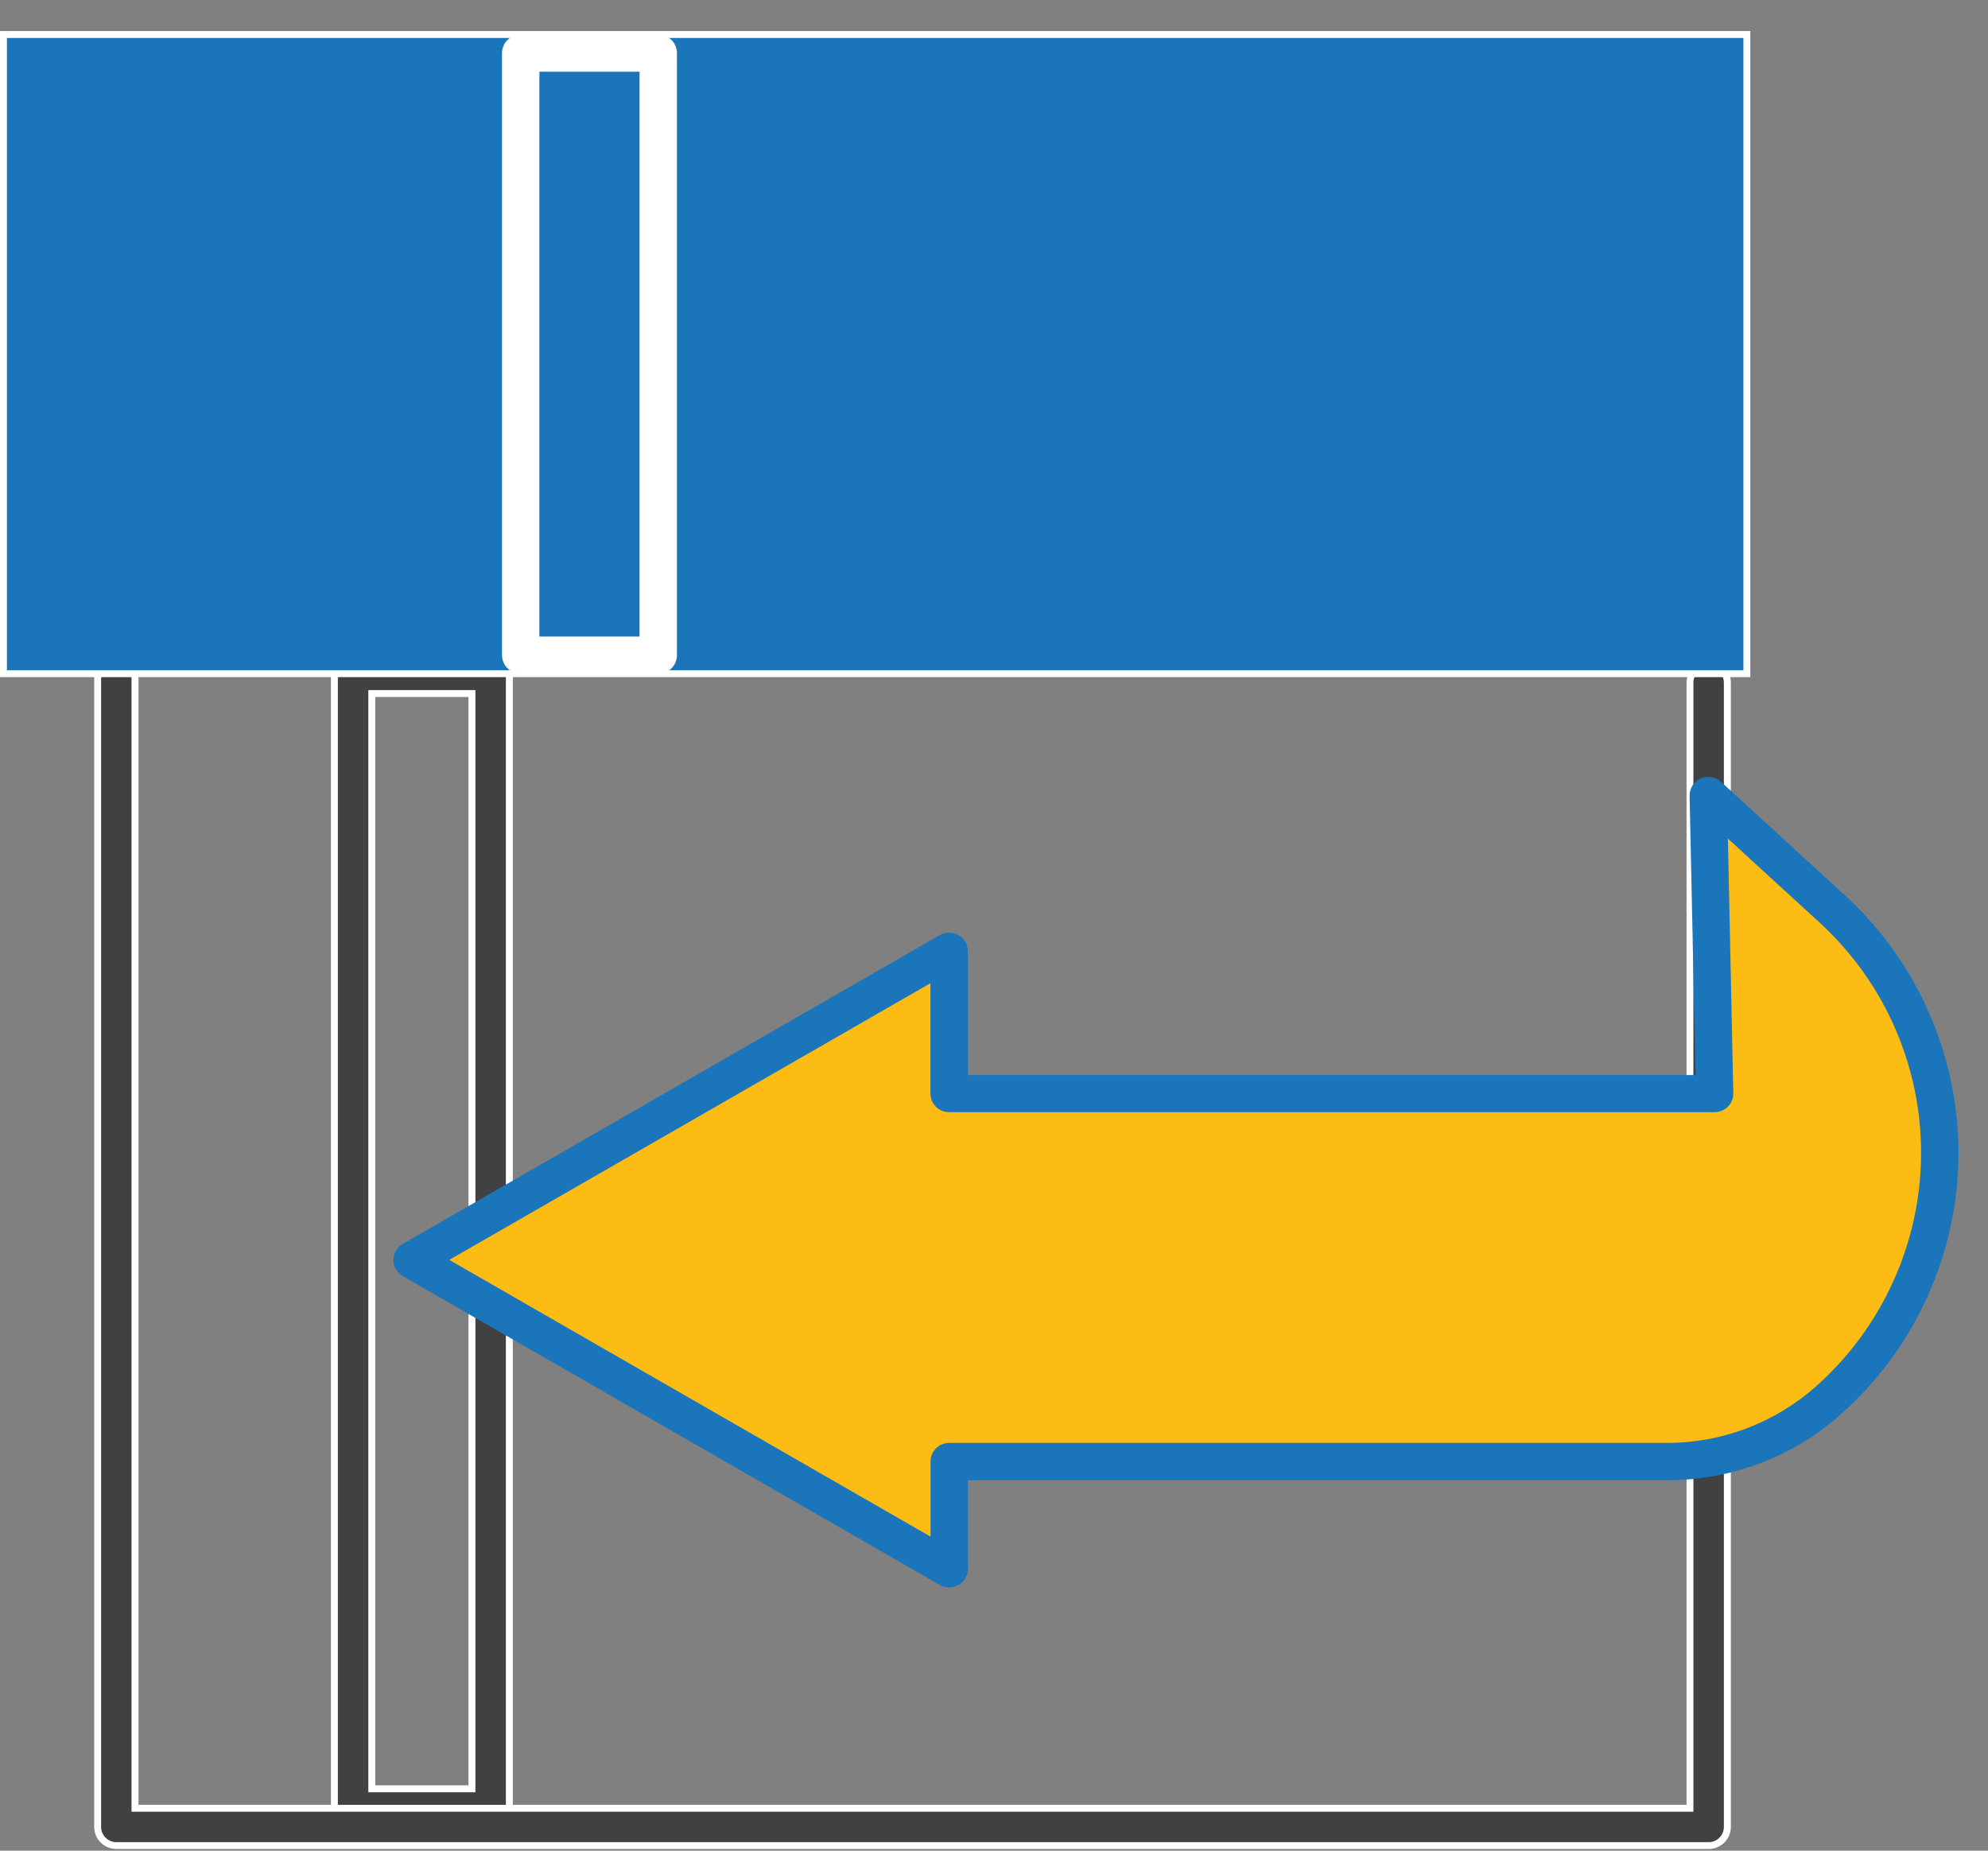 <svg width="58" height="54" viewBox="0 0 58 54" fill="none" xmlns="http://www.w3.org/2000/svg">
<rect x="0" y="0" width="58" height="54" fill="#808080" stroke="none"/>
<path d="M14.315 53.281H10.301C10 53.281 9.756 53.038 9.756 52.739V19.694C9.756 19.394 10 19.152 10.301 19.152H14.315C14.616 19.152 14.86 19.396 14.86 19.694V52.737C14.86 53.038 14.616 53.279 14.315 53.279V53.281ZM10.847 52.196H13.769V20.237H10.847V52.196Z" fill="#414042"/>
<path d="M14.314 53.381H10.301C9.946 53.381 9.655 53.093 9.655 52.739V19.693C9.655 19.339 9.944 19.051 10.301 19.051H14.314C14.67 19.051 14.961 19.339 14.961 19.693V52.737C14.961 53.091 14.672 53.379 14.314 53.379V53.381ZM10.301 19.252C10.057 19.252 9.857 19.449 9.857 19.693V52.737C9.857 52.98 10.057 53.178 10.301 53.178H14.314C14.559 53.178 14.759 52.98 14.759 52.737V19.693C14.759 19.449 14.559 19.252 14.314 19.252H10.301ZM13.87 52.296H10.746V20.136H13.87V52.296ZM10.948 52.094H13.668V20.337H10.948V52.094Z" fill="white"/>
<path d="M49.85 53.851H3.395C3.094 53.851 2.849 53.608 2.849 53.308V19.809C2.849 19.509 3.094 19.266 3.395 19.266C3.696 19.266 3.94 19.509 3.94 19.809V52.764H49.306V19.922C49.306 19.622 49.551 19.378 49.852 19.378C50.153 19.378 50.397 19.622 50.397 19.922V53.308C50.397 53.608 50.153 53.851 49.852 53.851H49.85Z" fill="#414042"/>
<path d="M49.85 53.951H3.395C3.039 53.951 2.748 53.663 2.748 53.307V19.808C2.748 19.454 3.037 19.164 3.395 19.164C3.752 19.164 4.041 19.452 4.041 19.808V52.663H49.205V19.921C49.205 19.567 49.494 19.277 49.852 19.277C50.209 19.277 50.498 19.565 50.498 19.921V53.307C50.498 53.661 50.209 53.951 49.852 53.951H49.85ZM3.395 19.367C3.15 19.367 2.95 19.567 2.95 19.81V53.309C2.95 53.552 3.15 53.752 3.395 53.752H49.85C50.094 53.752 50.294 53.552 50.294 53.309V19.921C50.294 19.677 50.094 19.478 49.85 19.478C49.605 19.478 49.405 19.677 49.405 19.921V52.864H3.837V19.808C3.837 19.565 3.637 19.365 3.393 19.365L3.395 19.367Z" fill="white"/>
<path d="M53.453 26.679L49.838 23.367L50.024 32.067H27.691V27.909L19.857 32.416L12.023 36.923L19.857 41.43L27.691 45.937V42.807H48.637C50.367 42.807 52.038 42.175 53.331 41.029C57.627 37.225 57.684 30.558 53.453 26.683V26.679Z" fill="#FDBC14"/>
<path d="M27.691 46.319C27.596 46.319 27.503 46.295 27.419 46.247L11.748 37.234C11.581 37.138 11.476 36.959 11.476 36.766C11.476 36.572 11.579 36.393 11.748 36.297L27.419 27.284C27.586 27.188 27.794 27.188 27.964 27.284C28.132 27.381 28.237 27.56 28.237 27.753V31.369H49.468L49.294 23.222C49.29 23.005 49.416 22.805 49.616 22.717C49.816 22.626 50.048 22.664 50.21 22.811L53.825 26.123C55.955 28.073 57.163 30.845 57.139 33.728C57.114 36.611 55.859 39.36 53.697 41.277C52.303 42.513 50.507 43.191 48.64 43.191H28.239V45.778C28.239 45.971 28.136 46.15 27.966 46.247C27.881 46.295 27.788 46.319 27.694 46.319H27.691ZM13.112 36.764L27.148 44.836V42.645C27.148 42.346 27.392 42.102 27.694 42.102H48.64C50.238 42.102 51.778 41.518 52.972 40.461C54.904 38.75 56.025 36.29 56.047 33.716C56.07 31.139 54.991 28.663 53.087 26.92L50.412 24.47L50.569 31.898C50.574 32.043 50.517 32.184 50.414 32.289C50.311 32.393 50.171 32.452 50.024 32.452H27.691C27.39 32.452 27.146 32.208 27.146 31.908V28.689L13.11 36.761L13.112 36.764Z" fill="#1B75BB"/>
<path d="M50.965 1.008H0.101V19.658H50.965V1.008Z" fill="#1B75BB"/>
<path d="M51.066 19.758H0V0.906H51.066V19.758ZM0.202 19.557H50.864V1.108H0.202V19.557Z" fill="white"/>
<path d="M19.204 19.658H15.191C14.89 19.658 14.646 19.415 14.646 19.115V1.551C14.646 1.251 14.89 1.008 15.191 1.008H19.204C19.505 1.008 19.75 1.251 19.75 1.551V19.117C19.75 19.417 19.505 19.66 19.204 19.66V19.658ZM15.737 18.573H18.659V2.093H15.737V18.573Z" fill="white"/>
</svg>
